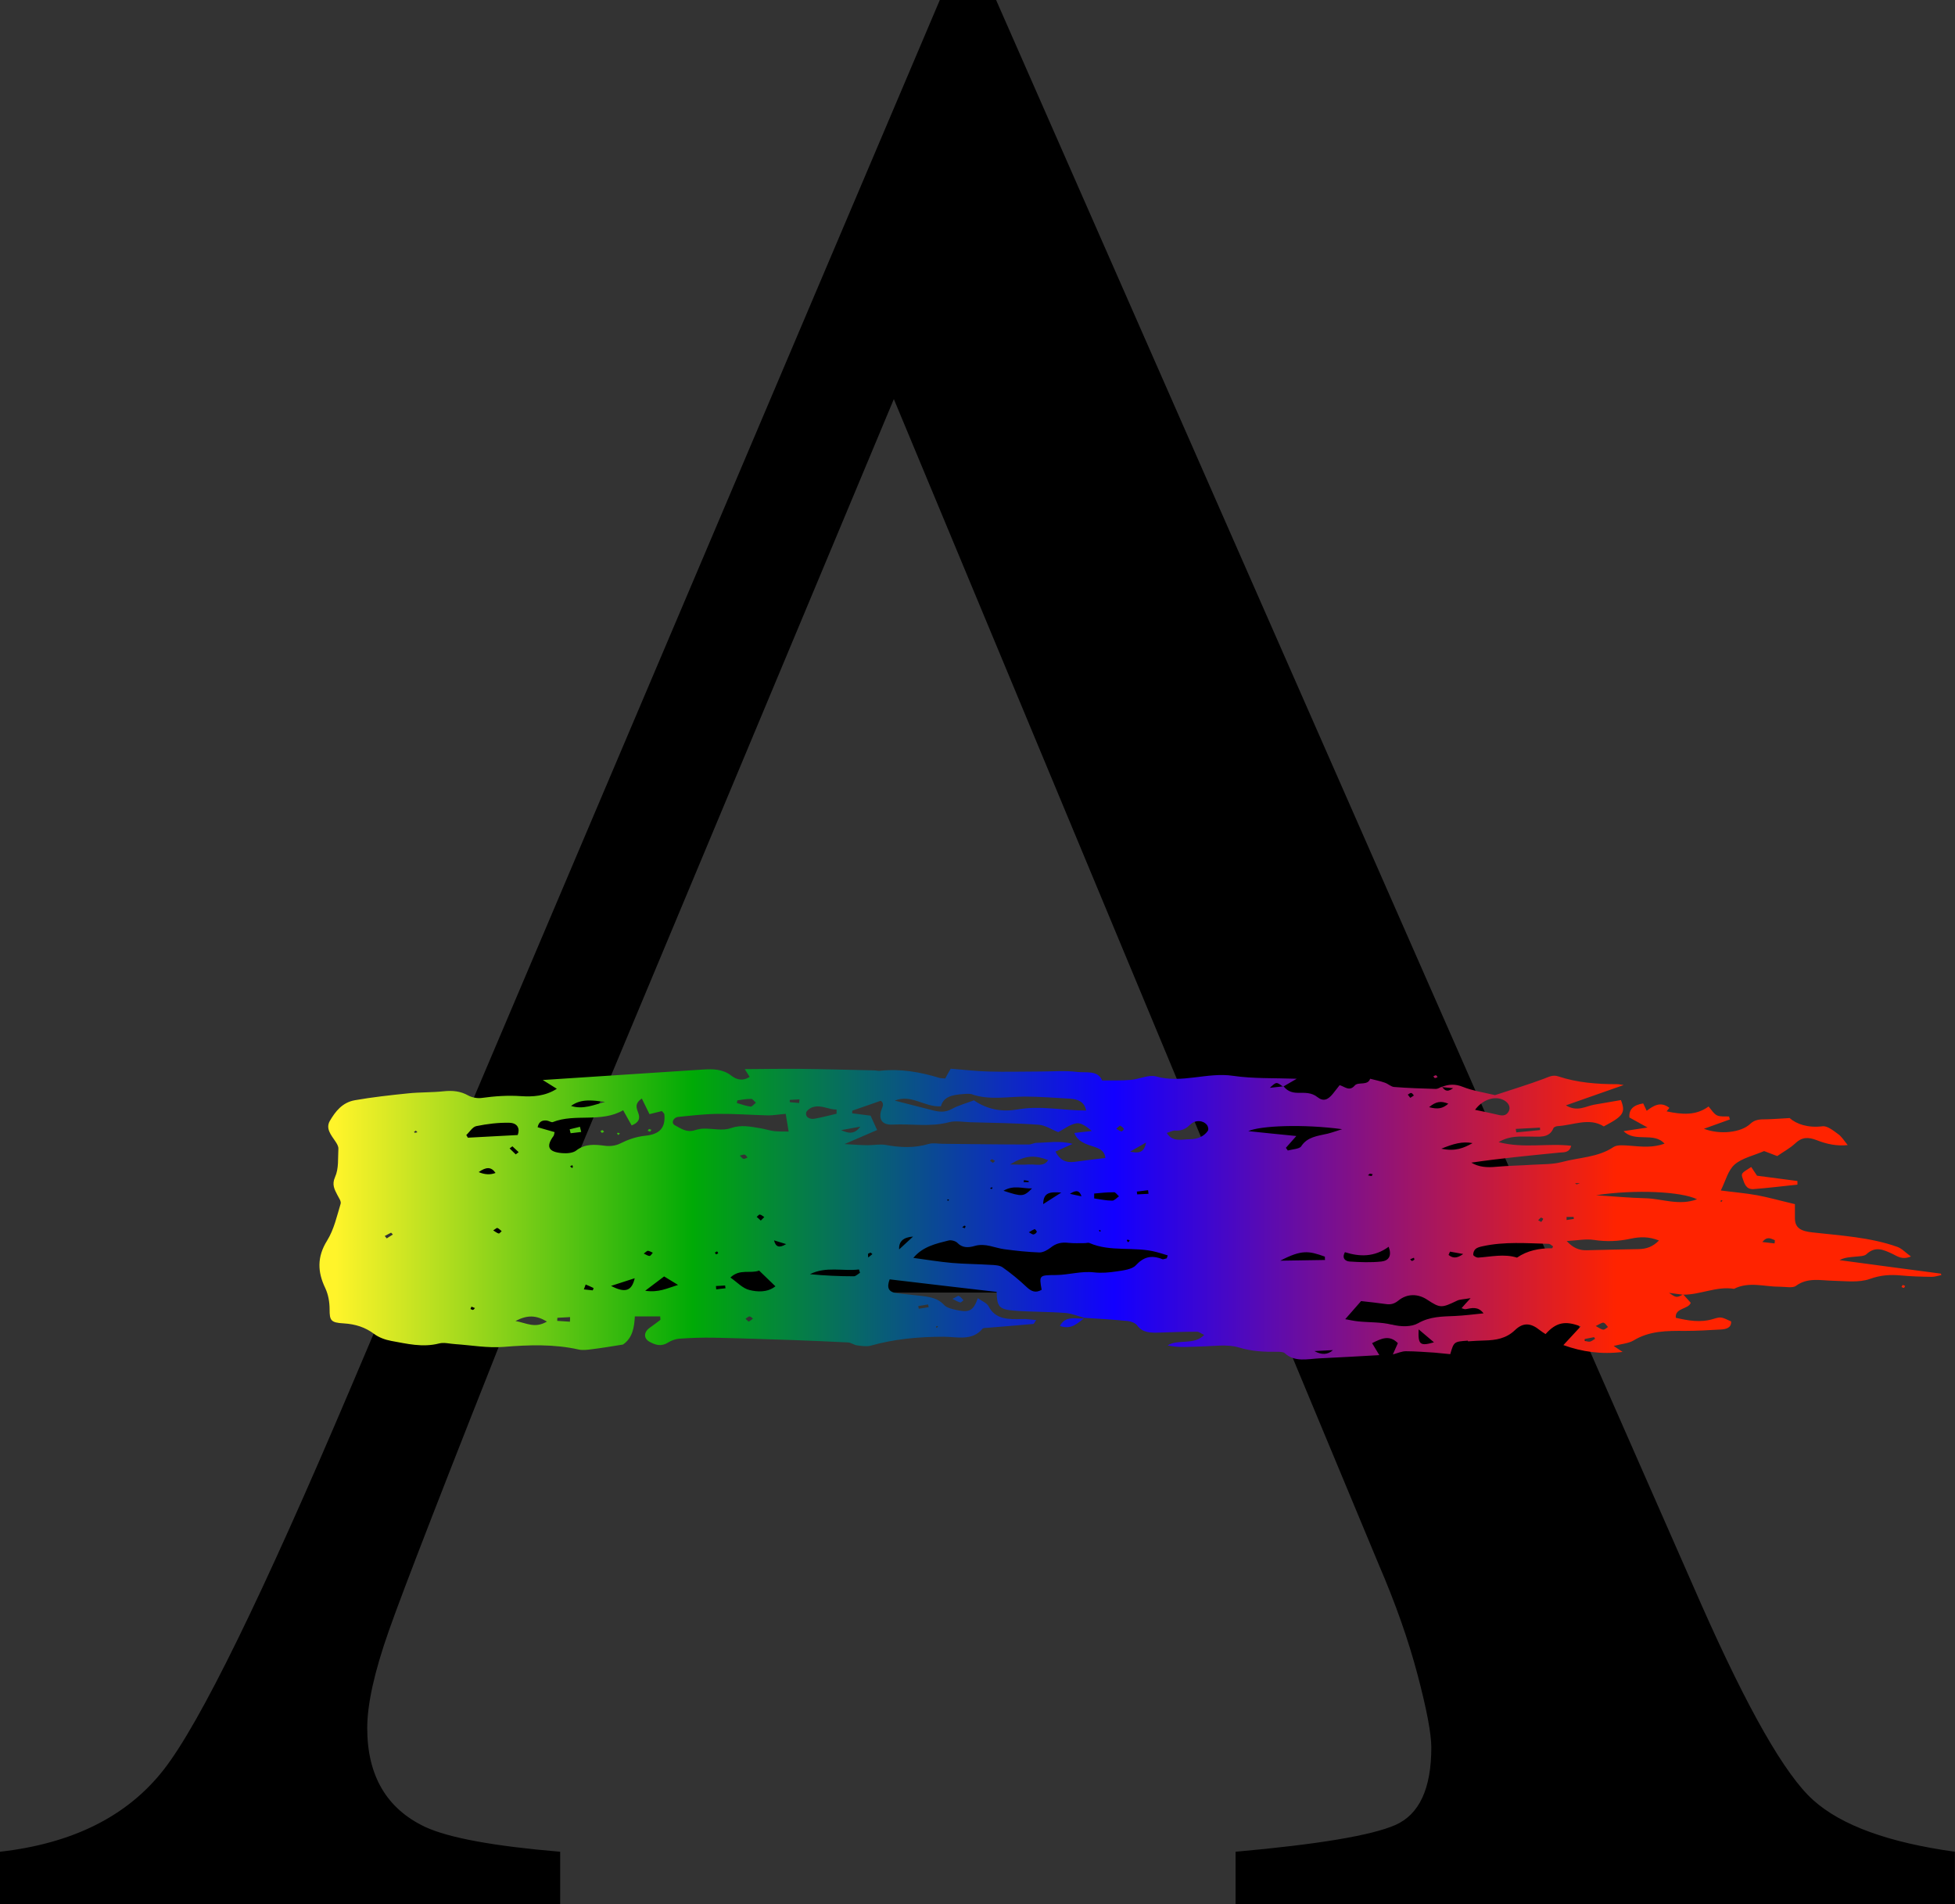<svg viewBox="0 0 140.33 136.7" xmlns:xlink="http://www.w3.org/1999/xlink" xmlns="http://www.w3.org/2000/svg" id="Layer_2"><rect x="0" y="0" width="140.33" height="136.7" fill="#333333" stroke="none"/><defs><style>.cls-1{fill:url(#linear-gradient);fill-rule:evenodd;}</style><linearGradient gradientUnits="userSpaceOnUse" y2="87.2" x2="139.32" y1="87.2" x1="22.93" id="linear-gradient"><stop stop-color="#fff42a" offset=".01"></stop><stop stop-color="#00aa06" offset=".23"></stop><stop stop-color="#1200ff" offset=".49"></stop><stop stop-color="#ff2300" offset=".8"></stop></linearGradient></defs><g id="Layer_1-2"><path d="M0,136.7v-3.77c5.22-.59,9.14-2.55,11.75-5.89,2.61-3.34,7.08-12.48,13.42-27.41L67.46,0h4.04l50.58,115.09c3.37,7.62,6.06,12.34,8.08,14.14,2.02,1.81,5.4,3.04,10.16,3.7v3.77h-51.63v-3.77c5.93-.53,9.76-1.17,11.47-1.92,1.72-.76,2.58-2.61,2.58-5.57,0-.99-.33-2.73-.99-5.23-.66-2.5-1.59-5.13-2.78-7.89l-8.13-19.53h-53.5c-5.27,13.28-8.42,21.39-9.44,24.31-1.03,2.93-1.54,5.24-1.54,6.95,0,3.42,1.39,5.79,4.16,7.1,1.71.79,4.95,1.38,9.69,1.78v3.77H0ZM87.43,84.56l-23.27-55.91-23.37,55.91h46.64Z"></path><path d="M105.38,96.29c.39-.03.78-.05,1.16-.06.84-.02,1.57-.14,2.2-.74.6-.58,1.15-.52,1.79,0,.13.1.27.19.41.28.75-.83,1.39-.99,2.52-.55-.43.47-.84.91-1.24,1.34,1.35.49,2.76.68,4.25.49-.23-.15-.4-.27-.64-.43.58-.15,1.08-.18,1.44-.4,1.14-.69,2.39-.69,3.68-.68.85,0,1.71-.05,2.56-.1.41-.02.78-.13.75-.58-.7-.32-.71-.35-1.27-.18-.94.29-1.81.12-2.7-.08-.08-.73.92-.6,1.07-1.08-.18-.2-.35-.39-.52-.58-.01,0-.02,0-.03,0,0,0-.02,0-.03,0-.44.23-.46.22-.98-.13.47.06.73.1.98.13.01,0,.03-.01.04-.02,0,0,.01.02.02.02,1.23,0,2.38-.62,3.63-.42,1.08-.55,2.2-.14,3.31-.15.38,0,.9.11,1.13-.06.84-.62,1.75-.39,2.66-.37.89.02,1.87.15,2.65-.13.78-.28,1.46-.32,2.23-.25.73.07,1.47.09,2.21.1.23,0,.46-.08.69-.13-.01-.03-.02-.07-.03-.1-2.43-.32-4.85-.64-7.28-.97.4-.21.78-.21,1.16-.25.27-.03.62-.03.77-.17.65-.62,1.26-.31,1.87-.03.36.17.67.45,1.33.19-.39-.28-.65-.58-1-.7-1.93-.68-4.02-.8-6.07-1.03-.82-.09-1.26-.31-1.26-1.02,0-.38,0-.75,0-1.01-1.03-.24-1.86-.48-2.72-.64-.83-.15-1.69-.22-2.6-.34.36-.72.51-1.44,1-1.87.53-.46,1.4-.65,2.11-.96.32.12.62.24.94.36.46-.32.93-.57,1.29-.91.48-.46.93-.47,1.55-.23.7.28,1.47.44,2.22.35-.26-.31-.42-.6-.69-.79-.33-.24-.77-.6-1.11-.56-1.06.13-1.87-.15-2.37-.59-.72.04-1.19.08-1.67.09-.43,0-.82,0-1.16.33-.66.63-2.19.79-3.32.35.67-.24,1.26-.45,1.86-.67-.02-.07-.04-.14-.06-.21-.29-.02-.63.03-.86-.08-.24-.12-.39-.39-.61-.64-.9.67-1.92.58-3.01.35.13-.16.2-.25.2-.25-.63-.49-1.14-.16-1.63.21-.1-.22-.17-.36-.25-.53-.69.11-1.04.42-.99,1.01.38.21.73.41,1.3.72-.73.11-1.15.17-1.72.26.83.84,2.18.03,2.94.9-.87.31-1.65.21-2.45.15-.4-.03-.94-.09-1.21.09-1.11.75-2.47.74-3.72,1.08-.65.17-1.37.15-2.06.19-.88.06-1.77.07-2.65.15-.64.06-1.23.03-1.78-.3,2.11-.31,4.22-.51,6.33-.72.32-.03.71.03.84-.49-1.68-.2-3.39.21-5.21-.26.84-.49,1.54-.39,2.22-.4.66-.01,1.41.16,1.72-.61.03-.07.19-.13.29-.14,1.13-.06,2.27-.64,3.32.02,1.41-.74,1.58-.99,1.23-1.89-.63.11-1.28.22-1.92.33-.61.11-1.2.54-2.03.05,1.45-.51,2.78-.98,4.15-1.46-.18-.02-.33-.06-.47-.06-1.45,0-2.87-.11-4.22-.56-.43-.14-.7.05-1.07.18-1.12.42-2.29.77-3.43,1.15-.04.01-.08.02-.11,0-.76-.18-1.55-.3-2.25-.58-.55-.22-1-.19-1.5,0,0,0,.01.01.02.02.22.02.45.05.79.08-.5.35-.63.09-.79-.08-.02,0-.04,0-.06,0,.01,0,.03-.01.04-.02,0,0,0,0-.01-.01-.14.06-.28.16-.42.16-1-.03-2-.06-3-.14-.23-.02-.43-.23-.67-.31-.34-.12-.7-.19-1.05-.28-.17.52-.86.2-1.1.48-.39.46-.72.08-1.09-.02-.18.23-.33.42-.48.61-.36.45-.69.58-1.11.25-.43-.35-.93-.31-1.39-.31-.5,0-.79-.16-1.04-.46-.01,0-.02.01-.04.02-.01,0-.02-.01-.03-.02-.27.03-.54.06-.92.1.46-.43.47-.44.92-.1.02,0,.04,0,.06,0,0,0,0,0,0,0,.27-.16.55-.32.95-.55-1.63-.06-3.13,0-4.56-.21-1.86-.28-3.69.57-5.55.04-.5-.14-1.19.2-1.8.25-.68.06-1.37.03-2.06.04-.31-.76-1.17-.53-1.79-.61-.87-.11-1.77-.03-2.66-.03-1.24,0-2.48.04-3.72,0-.92-.02-1.83-.14-2.7-.2-.18.31-.29.51-.39.7-.18-.02-.3-.01-.41-.04-1.38-.42-2.8-.68-4.29-.51-.11.01-.23-.02-.35-.03-1.78-.04-3.57-.09-5.35-.11-1.31-.01-2.62.01-3.99.02.16.25.25.4.35.55-.52.36-.99.17-1.31-.08-.62-.48-1.32-.49-2.07-.44-3.74.25-7.49.49-11.47.75.46.29.7.44,1.01.63-.84.54-1.75.58-2.55.53-.98-.07-1.91,0-2.86.13-.31.04-.7-.04-.95-.18-.55-.31-1.12-.37-1.77-.3-.85.09-1.71.06-2.56.15-1.27.13-2.54.27-3.8.49-.92.16-1.41.82-1.8,1.48-.32.55.08,1.01.39,1.47.11.16.23.36.22.53-.04.69.04,1.42-.24,2.04-.24.54-.04.88.17,1.29.1.2.29.45.23.63-.27.89-.47,1.83-.97,2.64-.73,1.17-.69,2.25-.13,3.41.22.47.31,1.01.31,1.53,0,.78.08.95,1,1,.85.05,1.56.28,2.2.76.33.25.79.42,1.23.5,1.12.2,2.24.49,3.44.18.35-.09.77.03,1.15.05,1.16.08,2.32.29,3.46.2,1.83-.15,3.63-.21,5.41.19.28.06.61.02.91-.02.73-.09,1.45-.21,2.26-.34.69-.47.81-1.24.85-2.02.71,0,1.27,0,1.82,0,0,.13.04.23,0,.26-.25.2-.52.38-.77.57-.42.31-.43.76.02,1,.39.21.81.36,1.29.06.24-.15.55-.27.83-.29.85-.06,1.7-.09,2.55-.07,1.89.04,3.77.11,5.66.17,1.3.05,2.61.1,3.91.17.22.01.41.18.64.21.32.04.68.1.98.02,1.71-.48,3.45-.64,5.24-.64.94,0,2.05.33,2.79-.58.05-.06.22-.05.33-.06,1.11-.09,2.21-.18,3.32-.28.04,0,.07-.1.2-.28-.38-.03-.69-.08-1-.07-.99.03-1.93.04-2.42-.92-.12-.23-.48-.37-.77-.58-.31.89-.6,1.05-1.49.86-.33-.07-.74-.16-.93-.37-.54-.6-1.32-.61-2.08-.7-.42-.05-.85-.09-1.27-.14-.68-.08-.77-.42-.56-1,2.6.31,5.15.61,7.68.9.03,1.08.17,1.26,1.3,1.35,1.19.09,2.4.07,3.6.16.46.03.91.22,1.36.34,0,0-.01,0-.02.01.02,0,.03,0,.05,0,0,0,0,0,0,0h-.03c1.06.06,2.11.13,3.16.23.24.03.55.15.67.32.4.55,1.01.53,1.64.51.88-.03,1.77-.06,2.65-.06.15,0,.3.13.52.23-.76.77-1.85.27-2.63.75.79.18,1.58.1,2.37.08.92-.02,1.93-.18,2.75.07.92.28,1.79.32,2.72.31.19,0,.45,0,.56.09.73.68,1.65.42,2.52.38,1.39-.06,2.78-.15,4.28-.23-.2-.33-.35-.57-.52-.86.65-.33,1.25-.62,1.85,0-.12.27-.23.52-.36.81.37-.1.65-.23.93-.23.69,0,1.38.06,2.06.1.38.03.75.08,1.13.11.26-.89.26-.9,1.26-.97ZM114.49,96.11c-.12.07-.23.17-.36.2-.11.02-.25-.03-.37-.05,0-.05,0-.09,0-.14.22-.04.44-.09.66-.13.03.04.05.08.08.12ZM115.11,94.96c.12.02.21.2.31.3-.11.07-.23.2-.34.19-.14-.01-.28-.12-.54-.26.28-.13.44-.26.57-.24ZM110.54,80.94c0,.06,0,.12.01.18-.57.06-1.14.12-1.71.17-.01-.08-.03-.17-.04-.25.58-.03,1.15-.06,1.73-.09ZM95.26,81.39c-.71.16-1.43.23-1.86.9-.12.19-.63.21-.96.3-.05-.06-.09-.13-.14-.19.21-.24.42-.48.75-.85-1.22-.12-2.33-.23-3.45-.35.86-.39,3.92-.52,6.74-.14-.36.11-.71.24-1.07.33ZM81.12,82.67c.32-.18.64-.36,1.14-.65-.13.77-.58.77-1.14.65ZM85.45,80.72c.35-.34.9-.31,1.18.03.09.11.14.34.06.44-.28.4-.74.59-1.28.59-.56,0-1.23.24-1.66-.45.26-.08.43-.18.59-.17.47.03.79-.12,1.1-.44ZM80.49,81.21c-.12-.02-.22-.1-.37-.18.14-.11.27-.24.29-.22.11.06.21.14.27.24.01.02-.14.18-.19.17ZM102.58,79.48c.5-.42.86-.46,1.38-.25-.4.35-.75.42-1.38.25ZM107.82,78.92c.44.17.65.54.47.87-.2.37-.53.3-.88.21-.47-.11-.95-.21-1.53-.33.51-.7,1.32-.99,1.94-.75ZM101.05,78.58c.08-.05.18-.13.25-.12.07.01.13.12.19.18-.08.05-.15.1-.26.17-.07-.09-.13-.16-.18-.23ZM69.8,78.57c1.23.41,2.5.16,3.76.15,1.08,0,2.17.09,3.25.15.59.04,1.04.24,1.15.85-1.69,0-3.26-.37-4.9-.08-1.07.19-2.15.04-3.15-.65-.5.19-1.1.35-1.61.63-.47.25-.88.2-1.33.09-.9-.23-1.81-.46-2.74-.7,1.18-.49,2.13.48,3.31.41.18-.71.86-.83,1.58-.88.23-.02.49-.04.69.02ZM57.39,78.92c-.01.09-.02.17-.03.26-.22-.02-.45-.04-.67-.06,0-.05,0-.1,0-.16.23-.01.47-.03.7-.04ZM53.9,78.88c.13,0,.24.18.36.28-.13.1-.28.29-.38.28-.34-.04-.66-.17-.99-.26.01-.07.03-.13.04-.19.32-.04.65-.11.97-.1ZM40.99,79.39c.74-.55,1.59-.39,2.44-.29-.79.21-1.58.57-2.44.29ZM29.71,81.26s.09-.07.14-.1c.04.04.07.08.11.12-.06.01-.12.04-.18.04-.02,0-.06-.06-.06-.06ZM33.59,81.68c-.04-.07-.08-.13-.12-.2.24-.22.44-.58.72-.64.78-.16,1.59-.26,2.38-.24.61.02.76.45.59.88-1.24.07-2.4.13-3.56.19ZM36.58,82.44c.07-.05.13-.1.2-.15.15.14.3.28.45.42-.07.05-.14.11-.21.16-.15-.14-.29-.29-.44-.43ZM40.36,82.78c-1-.08-1.19-.47-.63-1.23.04-.05.04-.12.08-.28-.45-.13-.83-.24-1.22-.35.08-.37.29-.52.66-.48.15.02.33.15.43.11,1.61-.64,3.46.07,5.05-.85.23.4.4.72.61,1.09.5-.2.63-.48.48-.88-.12-.34-.3-.68.25-1.05.19.39.36.73.55,1.12.31-.08.59-.14.89-.22.07.09.18.17.18.25.08.94-.32,1.41-1.36,1.52-.68.07-1.26.28-1.84.57-.3.15-.73.2-1.07.15-.75-.1-1.43-.15-2.07.35-.22.17-.66.21-.98.18ZM56.62,81.23c-.4,0-.73,0-1.05-.03-.34-.04-.67-.16-1.01-.21-.7-.11-1.35-.27-2.12,0-.55.2-1.27.02-1.91.03-.21,0-.44.05-.64.11-.61.2-1.03-.13-1.46-.36-.27-.15-.11-.55.25-.59.96-.1,1.92-.21,2.88-.22,1.19-.01,2.39.08,3.58.11.38,0,.76-.07,1.26-.11.07.45.13.8.21,1.28ZM61.75,80.88c-.46.63-.93.43-1.38.25.39-.07.78-.14,1.38-.25ZM57.86,79.89c.03-.16.3-.37.51-.42.61-.17,1.1.19,1.68.18,0,.1,0,.2,0,.3-.53.12-1.06.27-1.59.36-.33.05-.65-.1-.6-.42ZM34.36,84.14c.54-.38.9-.39,1.21.06q-.56.22-1.21-.06ZM53.1,82.96c.17-.04.28-.1.36-.07.08.02.13.13.2.2-.09.04-.2.11-.28.1-.09-.01-.15-.12-.27-.22ZM41.05,83.84s-.09-.07-.13-.11c.05-.03.11-.06.16-.09.02.05.04.1.05.15,0,.02-.07.05-.08.05ZM77.01,82.12c-.96-.26-1.79-.09-2.6-.08-.19,0-.38.12-.56.12-2.05,0-4.1-.03-6.15-.05-.35,0-.73-.08-1.04.01-1.04.31-2.05.26-3.09.07-.4-.07-.84.02-1.27.02-.48,0-.96-.04-1.68-.08.93-.4,1.6-.69,2.34-1.01-.19-.41-.34-.74-.47-1.03-.48-.06-.9-.12-1.32-.17,0-.06,0-.13.01-.19.66-.23,1.33-.46,2.04-.71.31.22.08.5.01.77-.15.62.13.98.85.94,1.34-.07,2.69.19,4.04-.17.46-.12,1-.02,1.5,0,1.64.05,3.29.06,4.93.18.48.03.93.35,1.41.53.4-.2.82-.55,1.3-.63.34-.06.75.24,1.11.55-.39.04-.77.08-1.26.14.2.52.63.73,1.14.9.48.16,1.04.27,1.09.9-.76.09-1.47.17-2.18.27-.68.1-1.1-.15-1.4-.73.38-.17.73-.33,1.24-.56ZM71.06,83.33s.1-.11.13-.11c.09.02.16.08.24.12-.04.04-.09.08-.16.14-.07-.05-.14-.1-.21-.15ZM73.92,83.59c-.47.04-.95,0-1.42,0,1.1-.65,1.71-.7,2.74-.31-.33.51-.89.28-1.32.32ZM103.46,82.46c.86-.35,1.5-.54,2.24-.4-.61.34-1.23.62-2.24.4ZM67.33,95.22s-.06.08-.09.11c-.02-.02-.04-.05-.06-.07.02-.02.03-.06.06-.07.02,0,.06.01.09.02ZM53.74,94.88s-.13-.12-.23-.21c.12-.07.21-.17.29-.17.08,0,.16.1.25.15-.1.08-.19.17-.31.22ZM66.66,93.84c-.24.04-.47.07-.71.11-.01-.06-.03-.13-.04-.19.24-.04.47-.08.71-.12.01.07.03.13.04.2ZM40.92,94.54c0,.11,0,.22-.01.34-.3-.02-.61-.04-.91-.06,0-.08,0-.15.01-.22.3-.02.61-.03.91-.05ZM39.26,94.87c-.87.51-1.44.11-2.26-.04.87-.45,1.48-.42,2.26.04ZM127.4,89.02c0,.08-.01.16-.02.24-.27-.03-.54-.06-.88-.1.35-.44.62-.24.9-.13ZM114.41,89.01c.9.14,1.77.1,2.65-.09.65-.14,1.29-.16,2.02.13-.44.45-.9.61-1.46.62-1.23.02-2.46.05-3.7.08-.57.02-1.01-.17-1.46-.66.76-.04,1.38-.17,1.95-.08ZM111.16,89.29c.12,0,.22.13.32.18-.04.09-.06.14-.07.14-.92-.01-1.78.16-2.52.67-.93-.29-1.87-.06-2.8,0-.11,0-.33-.12-.34-.2-.01-.14.05-.32.17-.42.12-.11.33-.16.52-.2,1.56-.34,3.14-.21,4.72-.17ZM101.52,90.43s-.11.08-.17.09c-.03,0-.07-.06-.13-.12.09-.04.18-.08.27-.11.01.05.05.11.03.14ZM103.98,90.08c.03-.08.07-.16.1-.23.27.05.53.09.95.17-.51.37-.79.27-1.05.07ZM99.16,90.56c-.75.08-1.53.05-2.29,0-.28-.02-.58-.22-.33-.67,1.04.33,2.1.37,3.14-.39.24.66,0,1-.52,1.06ZM95.11,90.45c-1.01.02-2.02.03-3.21.05,1.53-.8,2.04-.71,3.2-.29,0,.08,0,.16.01.24ZM112.95,87.35s.01.1.02.15c-.17.03-.35.05-.52.08,0-.07,0-.15,0-.22.17,0,.34,0,.51,0ZM110.77,87.5c-.03.08-.09.15-.14.22-.1-.05-.16-.09-.22-.12.06-.06.12-.14.2-.19.02-.01.17.07.16.09ZM81.1,89.05s-.08.09-.12.13c-.03-.04-.07-.08-.1-.13,0-.01.05-.07.06-.06.06.01.11.04.16.06ZM123.64,86.18s-.06.07-.09.11c-.02-.02-.04-.04-.05-.07.02-.02.03-.06.05-.06.02,0,.06.01.09.02ZM82.44,85.7c-.27.01-.54.03-.81.04-.01-.07-.02-.14-.03-.2.27-.03.54-.07.81-.1.01.09.02.17.03.26ZM79.95,85.58c.13,0,.25.2.37.3-.16.11-.33.31-.48.31-.44,0-.87-.1-1.3-.16,0-.12,0-.24,0-.35.47-.04.94-.1,1.4-.09ZM76.18,85.61c-.48.31-.81.51-1.3.83.01-.85.49-.89,1.3-.83ZM77.63,85.88c-.22-.05-.45-.09-.83-.18.46-.3.69-.24.83.18ZM98.53,84.29s-.05.13-.08.13c-.09,0-.17-.03-.26-.05.05-.04.1-.08.14-.12.06.01.13.03.19.04ZM73.48,84.85s.01-.08.02-.13c.11.02.23.03.34.06,0,0,0,.08,0,.08-.12,0-.24,0-.36,0ZM71.07,85.28c.05-.02.11-.03.16-.05,0,.03.01.07,0,.09-.02.02-.06.02-.1.03-.02-.03-.04-.05-.06-.07ZM72.03,85.48c.75-.44,1.38-.14,2.05-.17-.61.61-.71.61-2.05.17ZM68,86.18s0-.05.01-.08c.03,0,.07,0,.1.01,0,.03-.01.06-.02.08-.03,0-.08,0-.1-.02ZM27.61,88.73c.15-.08.3-.16.46-.24.01,0,.08.08.13.13-.15.09-.3.19-.44.28-.05-.06-.09-.11-.14-.17ZM35.4,88.33c.15-.09.26-.2.3-.18.12.05.21.15.31.23-.07.06-.16.18-.21.17-.12-.03-.23-.12-.39-.22ZM54.32,87.35c.08-.06.17-.18.22-.16.12.02.21.11.32.18-.07.07-.13.13-.25.25-.11-.11-.2-.18-.29-.26ZM113.06,84.94c.14,0,.24,0,.34,0-.08.03-.15.06-.23.08-.02,0-.05-.04-.11-.08ZM69.07,88.11s.09-.09.14-.12c.02-.01.1.02.1.03-.01.05-.03.1-.05.15-.06-.02-.12-.04-.19-.06ZM121.82,86.09c-1.29.48-2.48-.03-3.67-.07-1.2-.03-2.39-.14-3.58-.22,2.82-.43,6.14-.26,7.24.29ZM78.89,88.31s.07-.01.09,0c.02.01.02.04.03.07-.03.01-.05.03-.08.04-.02-.04-.03-.08-.05-.11ZM74.19,88.62c-.07.01-.17-.07-.34-.16.19-.11.3-.18.42-.23.02,0,.16.14.15.2-.02.07-.13.17-.22.18ZM55.56,89.04c.25.08.49.15.87.27-.5.3-.75.21-.87-.27ZM46.21,89.99c.14-.1.23-.2.29-.2.13.01.24.09.36.14-.08.08-.15.23-.24.23-.11,0-.23-.09-.41-.17ZM51.31,89.92c.05-.03.1-.06.16-.09.03.04.09.1.08.13-.02.04-.1.06-.15.09-.03-.04-.06-.09-.09-.13ZM65.54,88.77c-.34.31-.63.58-1,.92q-.05-.85,1-.92ZM62.31,89.99s.13-.05.19-.07c.04.04.08.08.12.11-.1.08-.2.16-.3.24,0-.09-.03-.19,0-.28ZM41.91,92.56c.04-.12.09-.23.13-.35.19.08.38.16.56.25.02,0-.04.17-.06.17-.21-.02-.43-.05-.64-.07ZM43.86,92.31c.6-.19,1.13-.36,1.7-.55-.21.92-.68,1.08-1.7.55ZM46.31,92.66c.55-.42.91-.69,1.36-1.03.29.18.57.35,1,.61-.81.25-1.39.56-2.35.42ZM51.38,92.32c.22-.01.44-.02.67-.04,0,.07.02.13.03.2-.22.02-.45.05-.67.08,0-.08-.02-.16-.02-.24ZM33.95,94.04s-.12-.04-.18-.07c.02-.06.04-.11.07-.17.08.03.17.07.25.1-.04.05-.08.12-.14.13ZM55.66,92.34c-.59.46-1.3.4-1.85.27-.51-.12-.9-.57-1.38-.9.67-.65,1.44-.26,2.06-.5.39.38.76.73,1.17,1.13ZM61.66,91.13c.02.08.05.16.07.24-.15.09-.3.25-.44.25-1.05,0-2.1-.05-3.15-.15,1.15-.58,2.35-.2,3.52-.34ZM73.68,92.38c-.53-.5-1.1-.97-1.71-1.4-.21-.15-.57-.17-.87-.18-.93-.06-1.86-.06-2.78-.14-.9-.08-1.79-.23-2.76-.36.67-.81,1.61-1.02,2.53-1.25.18-.05.5.04.62.16.36.38.79.37,1.26.23.77-.22,1.43.15,2.14.24.83.11,1.67.2,2.51.23.26,0,.58-.18.8-.35.38-.31.78-.4,1.28-.34.38.04.77.02,1.16.02.12,0,.26-.05.34-.01,1.51.67,3.25.23,4.81.65.27.07.54.16.81.24-.02.07-.05.14-.07.21-.11.02-.24.09-.32.06-.78-.31-1.34-.17-1.91.45-.26.28-.89.36-1.37.43-.53.08-1.08.13-1.61.07-.93-.11-1.82.18-2.72.19-1.23.01-1.24,0-1.05,1.06-.44.25-.73.12-1.07-.19ZM95.68,96.92q-.55.5-1.33.07c.4-.02.8-.04,1.33-.07ZM99.89,95.09c-.75-.19-1.58-.15-2.38-.23-.29-.03-.57-.09-.95-.16.42-.48.75-.86,1.14-1.3.62.07,1.19.13,1.75.21.38.06.63-.01.93-.25.63-.51,1.41-.5,2.08-.05.92.6,1.01.6,2.13.06.2-.1.46-.09.97-.18-.33.36-.48.52-.65.72.11.03.22.09.3.07.44-.08.88-.22,1.28.3-.77.08-1.41.16-2.05.19-.92.04-1.79.03-2.65.52-.47.27-1.22.27-1.91.09ZM101.83,95.43c.45.38.75.63,1.1.93-1,.29-1.15.17-1.1-.93ZM104.12,97.27h0s0,0,0,0c0,0,0,0,0,0ZM116.5,97.07s-.02-.01-.03-.02c0,0,.02,0,.03,0,0-.03-.01-.05,0,.02ZM125.7,83.77c.14.22.28.43.42.63.97.13,1.93.25,2.9.38,0,.09,0,.17,0,.26-1.05.11-2.09.24-3.14.32-.55.04-.66-.39-.78-.73-.14-.4-.12-.4.61-.86ZM77.8,94.65c-.47.34-.88.82-1.72.54.39-.77,1.12-.5,1.72-.54ZM68.82,93.03c.14.06.23.2.34.31-.08.06-.18.17-.23.16-.16-.04-.3-.13-.56-.26.24-.11.39-.24.45-.21ZM136.49,92.39s.06-.1.08-.15c.06.02.12.05.18.07-.03.05-.05.13-.09.14-.05,0-.12-.04-.18-.06ZM102.88,77.27c.06-.03.13-.08.19-.08.04,0,.08.08.12.13-.06.03-.13.07-.19.07-.04,0-.08-.08-.11-.12ZM41.73,81.26c-.26.03-.51.06-.77.09-.02-.09-.04-.18-.07-.28.25-.06.5-.12.74-.18.03.12.06.25.09.37ZM46.66,81.24c-.06-.02-.12-.04-.17-.06.03-.04.06-.12.1-.13.05-.01.11.04.17.06-.03.04-.07.09-.1.13ZM43.36,81.25c-.05.02-.12.08-.15.07-.05-.01-.07-.08-.11-.12.05-.03.12-.08.15-.07.05.02.07.08.11.12ZM44.5,81.37s-.08.07-.12.11c-.03-.03-.06-.07-.09-.11,0-.01.05-.06.06-.06.05.01.1.04.15.06Z" class="cls-1"></path></g></svg>